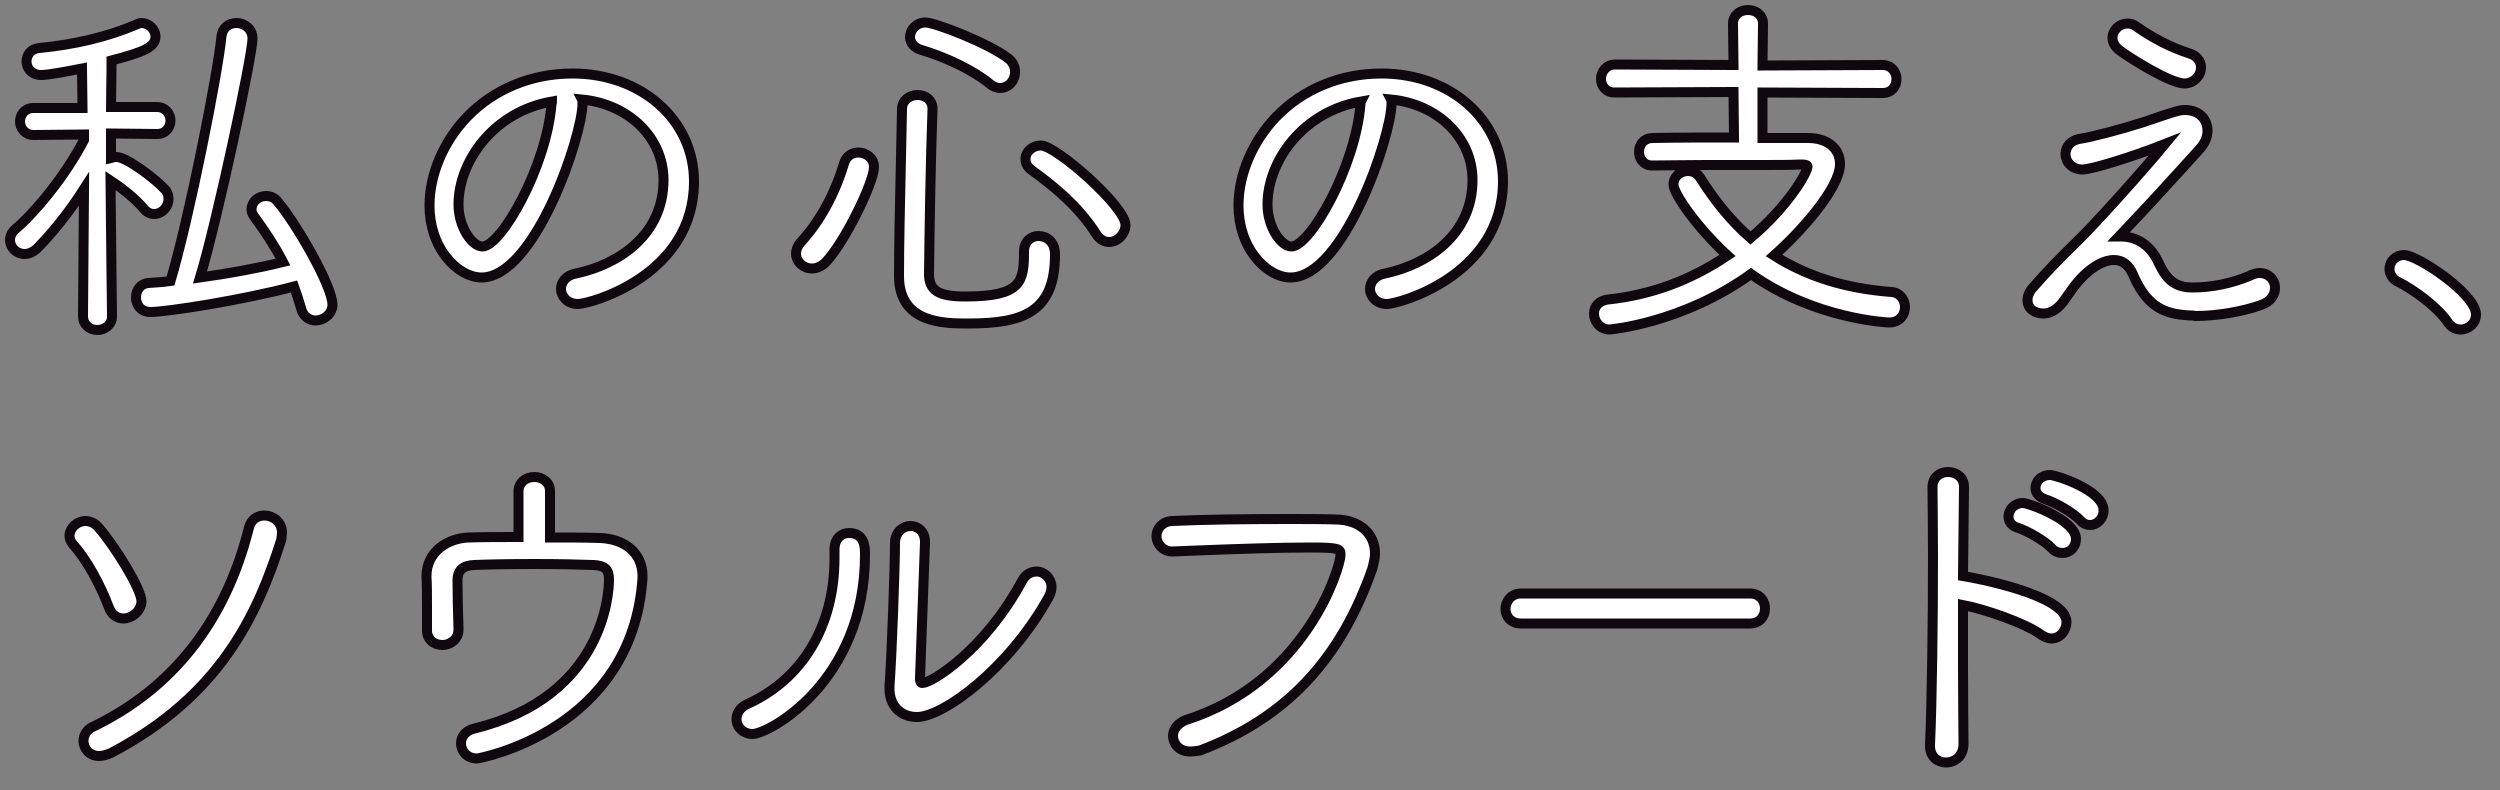 <svg version="1.1" id="レイヤー_1" xmlns="http://www.w3.org/2000/svg" x="0" y="0" viewBox="0 0 500 158" xml:space="preserve"><rect x="0" y="0" width="500" height="158" fill="#808080" stroke="none"/><style>.st0{fill-rule:evenodd;clip-rule:evenodd;fill:#fff;stroke:#11070e;stroke-width:2}</style><path class="st0" d="M492.1 65.9c-1 0-1.9-.5-2.5-1.4-2-3-6.7-6.5-10.1-8.2-1-.5-1.6-1.5-1.6-2.5 0-1.6 1.3-2.8 2.9-2.8 2.7 0 14.4 7.8 14.4 11.9 0 1.7-1.4 3-3.1 3zm-53.6-2.8c-.9 0-1.8-.1-2.6-.2-4.4-.6-7.1-2.9-9.3-8-.8-1.9-2.1-2.9-3.8-2.9-2.6 0-5.8 2.2-8.5 6l-1.7 2.4c-1.5 1.9-2.9 2.3-3.9 2.3-1.6 0-3.2-.8-3.2-2.7 0-.6.2-1.5 1.1-2.5 2.4-2.8 5.9-6.4 8.3-8.7 3.7-3.5 13.9-14.9 18.1-20-6.6 2.6-14.7 5.1-16.5 5.1-2.2 0-3.4-1.6-3.4-3.1s1.1-2.7 2.7-3c2.6-.4 8.3-1.9 13-3.4 6.4-2.2 7.1-2.4 8.2-2.4 2.7 0 4.5 1.7 4.5 4.2 0 1.2-.5 2.3-1.3 3.3l-1.7 1.9c-3.3 3.6-8.5 9.4-14.7 15.9h.4c3.3 0 6 1.9 7.5 5.2 1.5 3.2 3.1 5 6.8 5 3.8 0 7.8-.8 11.6-2.4l.1-.1c.6-.2 1.1-.4 1.7-.4 1.8 0 3.1 1.3 3.1 3 0 1.2-.7 2.7-2.8 3.4-3.6 1.3-8.8 2.2-13.1 2.2l-.6-.1zm-1.6-46.4c-2.8 0-11-5.1-13.2-6.8-.7-.6-1.2-1.4-1.2-2.3 0-1.6 1.4-2.9 3-2.9.7 0 1.3.2 1.9.7 3.5 2.4 6.8 4.1 10.5 5.3 1.4.4 2.3 1.5 2.3 2.8 0 1.7-1.5 3.2-3.3 3.2zm-24.4 93.9c-.8 0-1.6-.3-2.1-.9-1.4-1.5-4.8-3.5-7-4.2-1-.3-1.7-1.1-1.7-2.2 0-1.3 1.1-2.7 2.9-2.7 1.1 0 10.6 3.4 10.6 7.2 0 1.6-1.2 2.8-2.7 2.8zm-23.3 41.9c-1.6 0-3.2-1.1-3.2-3.3v-.2c.4-8.8.6-25.6.6-37.7 0-6.4-.1-11.5-.1-13.9 0-1.8 1.3-3 3.1-3 1.6 0 3.2 1 3.2 3l-.2 17.8c2.5.4 20.7 3.8 20.7 9.2 0 1.6-1.2 3.3-3 3.3-.7 0-1.4-.3-2-.7-3.2-2.4-11.5-5.2-15.7-6v12.3c0 7.2.1 13.2.1 15.5 0 1.3-.5 2.1-.9 2.6-.7.7-1.6 1.1-2.6 1.1zm-67.3-86.6c-1.9 0-3.1-1.6-3.1-3.2 0-1.5 1.1-2.6 2.8-2.8 8.5-.9 16.5-3.8 23.9-8.8-5.9-5.4-10.8-12.3-10.8-14.2 0-1.7 1.5-2.7 2.9-2.7 1 0 1.9.5 2.4 1.3 3.1 4.9 6.4 8.9 10.1 12.1 7.5-6.3 11.4-13.1 11.4-14.3 0-.1 0-.4-1.2-.4h-.4c-1.9.1-4.8.1-7.6.1h-11.1c-4 0-8.1.1-10.8.1-1.7 0-2.6-1.4-2.6-2.7 0-1.6 1.1-2.8 2.7-2.8 4.9-.1 10.6-.1 16.3-.1l-.1-9.1-23.8.1c-1.8 0-2.7-1.4-2.7-2.7 0-1.4 1-2.9 2.8-2.9l23.7.1-.1-8.3c0-1.6 1.3-2.7 3-2.7s3 1.1 3 2.7l-.1 8.4 24-.1c1.8 0 2.8 1.4 2.8 2.8 0 1.6-1.1 2.8-2.7 2.8l-24.1-.1v9.1h9.1c3.9 0 6.4 2.1 6.4 5.2 0 4.9-8.1 13.8-13.2 18.3 6.6 4.2 14.3 6.6 23.5 7.3 1.7.1 2.7 1.6 2.7 3 0 1.5-1 3.1-3.2 3.1-.1 0-14.8-.6-27.6-9.7-13.8 9.9-28.2 11.1-28.3 11.1zm-17.7 58.8c-2.1 0-3.1-1.5-3.1-2.9 0-1.5 1.1-3.1 3.1-3.1H350c2 0 3 1.5 3 3s-1 3-3 3h-45.8zm-26.8-63.9c-2.2 0-3.4-1.6-3.4-3 0-1.2.8-2.7 3-3.1 8.5-1.8 17.5-7.7 17.5-18.7 0-8.5-7-15.2-16.3-16.1.1.2.1.5.1.8 0 6.4-9.5 34.8-20.2 34.8-2.3 0-4.9-1.4-6.9-3.9-2.3-2.8-3.5-6.5-3.5-10.5 0-6.2 2.8-12.8 7.5-17.7 5.4-5.6 12.9-8.7 21.1-8.7 13.8 0 24.3 9.3 24.3 21.6-.1 18.9-21 24.5-23.2 24.5zm-5.2-40.5c-11.6 2-18.7 11.9-18.7 20.6 0 4.5 2.7 8.4 4.8 8.4 3.7 0 12.8-15.9 13.8-28.5 0-.2 0-.3.1-.5zm-34.2 130c-2.2 0-3.4-1.6-3.4-3.1 0-1.4 1-2.6 2.6-3.2 24.1-7.7 30.9-30.6 30.9-33 0-1.2 0-1.5-6.1-1.5-6.3 0-15 .3-22.6.6l-5 .2c-1.7 0-3.1-1.4-3.1-3.1 0-1.4 1.1-2.9 3.1-3 6.3-.3 15.1-.4 23.4-.4 3.4 0 6.6 0 9.5.1 4.6.1 7.7 2.8 7.7 6.8 0 1-.3 2-.5 2.9-6.4 18.4-17.3 30-34.5 36.5-.8.1-1.4.2-2 .2zM221.8 48.4c-.7 0-1.7-.3-2.5-1.5-3.6-5.7-8.6-9.7-13-12.9-.8-.6-1.2-1.3-1.2-2.2 0-1.5 1.4-2.7 3.1-2.7 3 0 16.9 12.2 16.9 15.9 0 1.7-1.5 3.4-3.3 3.4zm-28.1 16.3c-4.9 0-13.9 0-13.9-9.5 0-6 .2-15.1.4-23.8.1-3.3.1-6.5.2-9.6 0-1.8 1.6-2.8 3.1-2.8 1.7 0 3 1.1 3 2.7v.1c-.4 11-.6 24.6-.7 33 0 3.3 1.9 4.5 7.2 4.5 11.3 0 11.8-2.9 11.8-9 0-2.1 1.5-3.1 2.9-3.1 1.5 0 3.3 1 3.3 3.7 0 11.5-6.3 13.8-17.3 13.8zm6.3-47.1c-.7 0-1.4-.3-2-.8-3.1-2.6-8.6-5.3-14-6.9-1.2-.4-2-1.4-2-2.5 0-1.4 1.2-2.9 3.1-2.9 1.9 0 12.8 4.2 16.7 7.3.8.7 1.2 1.6 1.2 2.4.1 1.9-1.3 3.4-3 3.4zm-16.6 125.8c-3.3 0-5.5-2.3-5.5-5.6v-.6c.5-6.9 1.1-24.4 1.1-28.6 0-2.2 1.6-3.4 3.1-3.4 1.4 0 2.9 1 2.9 3.2v.1l-1 27.1v.1c0 .9.3.9.5.9 1.8 0 12.4-6.5 19.9-20.4.6-1.2 1.7-1.9 2.9-1.9 1.6 0 3 1.4 3 3.1 0 .5-.1 1.1-.5 1.9-8 14.5-21.2 24.1-26.4 24.1zm-21-89.7c-1.8 0-3.2-1.4-3.2-3 0-.7.3-1.5.9-2.2 3.9-4.2 6.9-9.8 8.7-15.8.4-1.4 1.5-2.2 2.9-2.2 1.5 0 3.1 1.1 3.1 2.9 0 3-5.7 14.8-9.6 19-.8.8-1.8 1.3-2.8 1.3zm-11.9 93.1c-1.8 0-3.2-1.3-3.2-3 0-1.2.8-2.4 2.2-3 11-5 17.4-15.6 17.4-29.2v-1.7c0-2.3 1.5-3.3 2.9-3.3 3.2 0 3.2 3 3.2 4.3 0 25.5-19.3 35.9-22.5 35.9zm-34.9-86c-2.2 0-3.4-1.6-3.4-3 0-1.2.8-2.7 3-3.1 8.5-1.8 17.5-7.7 17.5-18.7 0-8.5-7-15.2-16.3-16.1.1.2.1.5.1.8 0 6.4-9.5 34.8-20.2 34.8-2.3 0-4.9-1.4-6.9-3.9-2.3-2.8-3.5-6.5-3.5-10.5 0-6.2 2.8-12.8 7.5-17.7 5.4-5.6 12.9-8.7 21.1-8.7 13.8 0 24.3 9.3 24.3 21.6 0 18.9-20.9 24.5-23.2 24.5zm-5.2-40.5c-11.6 2-18.7 11.9-18.7 20.6 0 4.5 2.7 8.4 4.8 8.4 3.7 0 12.8-15.9 13.8-28.5.1-.2.1-.3.1-.5zm-15 131.4c-2 0-3.2-1.5-3.2-3s1-2.6 2.7-3c26.1-6.4 26.9-27.4 26.9-29.8 0-2-.8-2.8-3.1-2.9-2.7-.1-7-.2-11.7-.2-5.5 0-10.1.1-12.2.2-2.3.1-3.3 1.1-3.3 3.1 0 1.7.1 7.5.2 9.7v.1c0 2-1.7 3.1-3.2 3.1-1.8 0-3.1-1.2-3.1-2.9v-4.8c0-2 0-4.2-.1-5.9v-.2c0-4.9 4.3-7.6 8.5-7.7 3-.1 6.4-.1 9.9-.1v-9.1c0-1.7 1.3-2.9 3.2-2.9 1.5 0 3.1 1 3.1 2.8v9.3c3.6 0 7 0 10 .1 5.1.2 8.5 3.1 8.5 7.6v.4c-2 30.6-32.8 36.1-33.1 36.1zM63.1 64.1c-1.1 0-2.5-.7-2.9-2.5-.4-1.4-.9-2.9-1.4-4.3-10.6 2.8-25.6 5.1-28.7 5.1-2 0-2.9-1.5-2.9-2.9 0-1.6 1-2.8 2.5-2.9 1.5-.1 3-.2 4.4-.4 3.7-12.4 9.5-41.6 10.2-49 .2-1.6 1.4-2.6 3-2.6 1.5 0 3.2 1.1 3.2 3.1 0 3.4-7.1 36.6-10.5 47.8 5.7-.8 11.3-1.8 16.6-3.1-1.6-3.1-3.7-6.3-5.7-9-.4-.5-.6-1-.6-1.5 0-1.5 1.3-2.7 2.9-2.7 1 0 1.8.4 2.4 1.2 3.4 4 10.9 16.7 10.9 20.6-.1 1.9-1.8 3.1-3.4 3.1z"/><path class="st0" d="M23.3 31.4c-.4 0-.7.1-1.1.2v-4.9l9.2.1c1.8 0 2.7-1.4 2.7-2.7s-1-2.7-2.7-2.7h-9.2c0-2.9.1-5.5.1-7.4v-1.9c6.5-1.7 8.8-2.7 8.8-4.8 0-1.4-1.3-2.7-2.8-2.7-.3 0-.6.1-.8.2l-.2.1C21.4 7.4 15 8.9 7.9 9.6c-1.7.1-2.6 1.4-2.6 2.7s1 2.7 2.9 2.7c1.5 0 5.1-.7 8.2-1.3l.1 7.9H6.7C4.9 21.6 4 23 4 24.3S5 27 6.7 27l10.1-.1V28C13 35.3 7 42.5 3.1 45.8 2.2 46.6 2 47.4 2 48c0 1.5 1.3 2.8 2.9 2.8.9 0 1.7-.4 2.4-1 3.1-3.1 6.7-7.6 9.5-12l-.2 25.5c0 1.5 1.2 2.7 2.9 2.7 1.4 0 2.9-1 2.9-2.7 0-.2-.2-16.3-.3-27.2 1.7 1.1 4.9 3.5 6.7 5.7.5.6 1.2 1 2 1 1.6 0 2.9-1.4 2.9-3 0-.8-.3-1.6-.9-2.1-1.4-1.6-7.4-6.3-9.5-6.3zm1.4 92.3c-1.1 0-2.4-.6-3-2.4-1.4-3.8-4.3-9.4-7.1-12.4-.5-.6-.7-1.2-.7-1.7 0-1.6 1.5-3 3.2-3 1 0 2 .5 2.7 1.4 3.2 3.7 8.5 12.2 8.5 14.7-.1 2-2 3.4-3.6 3.4zm-4.9 27.5c-2 0-3.1-1.6-3.1-3 0-1.2.7-2.3 1.8-2.8 16-7.7 26.6-21.1 31.3-39.9.4-1.5 1.5-2.4 3.1-2.4 1.7 0 3.5 1.3 3.5 3.4 0 .3-.1.6-.1 1v.3c-4.9 15.5-12.4 31.4-34.1 42.8-1 .4-1.7.6-2.4.6zM418 105c-.7 0-1.4-.3-1.9-.9-1.5-1.6-5-3.6-7.2-4.3-1.6-.6-1.8-1.7-1.8-2.2 0-1.3 1.1-2.6 2.9-2.6 1.2 0 10.7 3.1 10.7 7 .1 1.6-1.2 3-2.7 3z"/></svg>